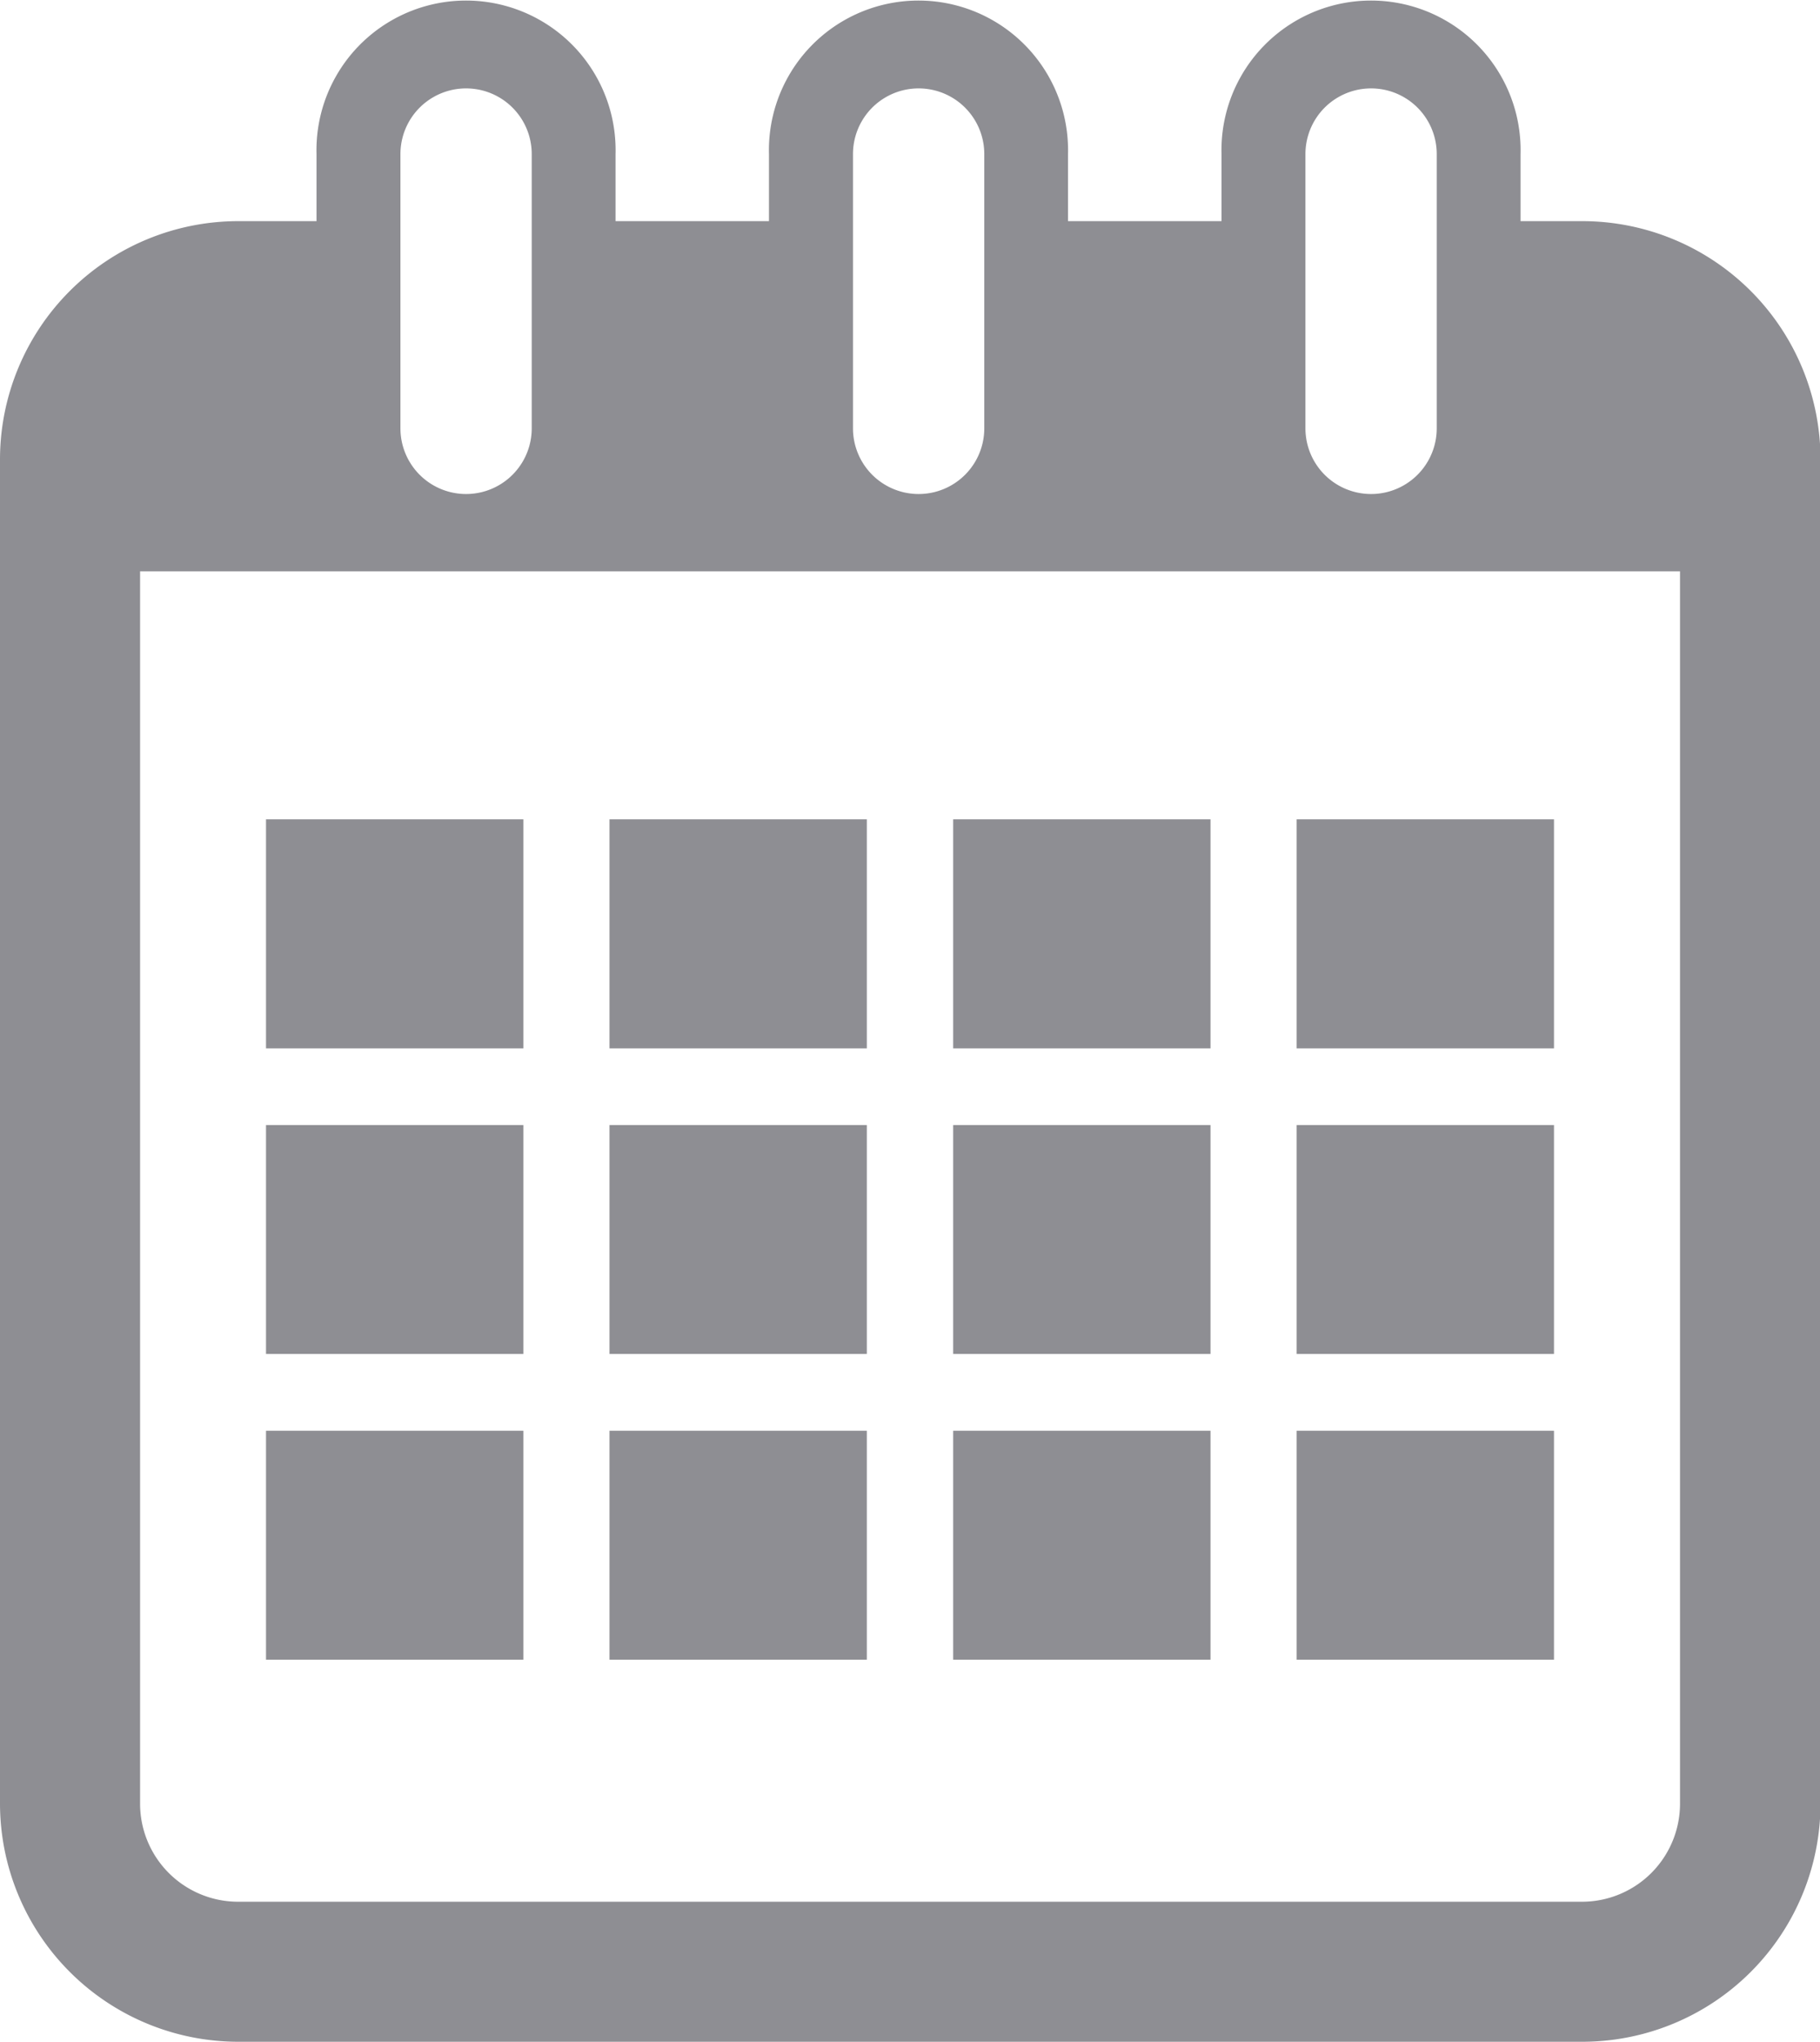 <svg xmlns="http://www.w3.org/2000/svg" width="18.021" height="20.21" viewBox="0 0 18.021 20.21">
  <g id="calendar" transform="translate(-1.974)">
    <g id="Group_4186" data-name="Group 4186" transform="translate(1.974)">
      <path id="Path_27002" data-name="Path 27002" d="M17.639,2.189H17.03V1.525a1.481,1.481,0,1,0-2.961,0v.664H12.549V1.525a1.481,1.481,0,1,0-2.961,0v.664H8.069V1.525a1.481,1.481,0,1,0-2.961,0v.664H4.331A2.36,2.36,0,0,0,1.974,4.545V17.853A2.36,2.36,0,0,0,4.331,20.21H17.639A2.359,2.359,0,0,0,20,17.853V4.545A2.359,2.359,0,0,0,17.639,2.189ZM14.9,1.525a.65.65,0,1,1,1.3,0V4.24a.65.65,0,1,1-1.3,0Zm-4.48,0a.65.65,0,1,1,1.3,0V4.24a.65.65,0,1,1-1.3,0Zm-4.481,0a.65.65,0,1,1,1.3,0V4.24a.65.65,0,1,1-1.3,0Zm12.67,16.329a.971.971,0,0,1-.97.97H4.331a.971.971,0,0,1-.97-.97V5.655H18.609Z" transform="translate(-1.974)" fill="#8e8e93"/>
      <rect id="Rectangle_2283" data-name="Rectangle 2283" width="2.548" height="2.267" transform="translate(2.634 8.11)" fill="#8e8e93"/>
      <rect id="Rectangle_2284" data-name="Rectangle 2284" width="2.548" height="2.267" transform="translate(6.035 8.11)" fill="#8e8e93"/>
      <rect id="Rectangle_2285" data-name="Rectangle 2285" width="2.548" height="2.267" transform="translate(9.438 8.11)" fill="#8e8e93"/>
      <rect id="Rectangle_2286" data-name="Rectangle 2286" width="2.548" height="2.267" transform="translate(12.839 8.11)" fill="#8e8e93"/>
      <rect id="Rectangle_2287" data-name="Rectangle 2287" width="2.548" height="2.266" transform="translate(2.634 11.136)" fill="#8e8e93"/>
      <rect id="Rectangle_2288" data-name="Rectangle 2288" width="2.548" height="2.266" transform="translate(6.035 11.136)" fill="#8e8e93"/>
      <rect id="Rectangle_2289" data-name="Rectangle 2289" width="2.548" height="2.266" transform="translate(9.438 11.136)" fill="#8e8e93"/>
      <rect id="Rectangle_2290" data-name="Rectangle 2290" width="2.548" height="2.266" transform="translate(12.839 11.136)" fill="#8e8e93"/>
      <rect id="Rectangle_2291" data-name="Rectangle 2291" width="2.548" height="2.266" transform="translate(2.634 14.162)" fill="#8e8e93"/>
      <rect id="Rectangle_2292" data-name="Rectangle 2292" width="2.548" height="2.266" transform="translate(6.035 14.162)" fill="#8e8e93"/>
      <rect id="Rectangle_2293" data-name="Rectangle 2293" width="2.548" height="2.266" transform="translate(9.438 14.162)" fill="#8e8e93"/>
      <rect id="Rectangle_2294" data-name="Rectangle 2294" width="2.548" height="2.266" transform="translate(12.839 14.162)" fill="#8e8e93"/>
    </g>
  </g>
</svg>
